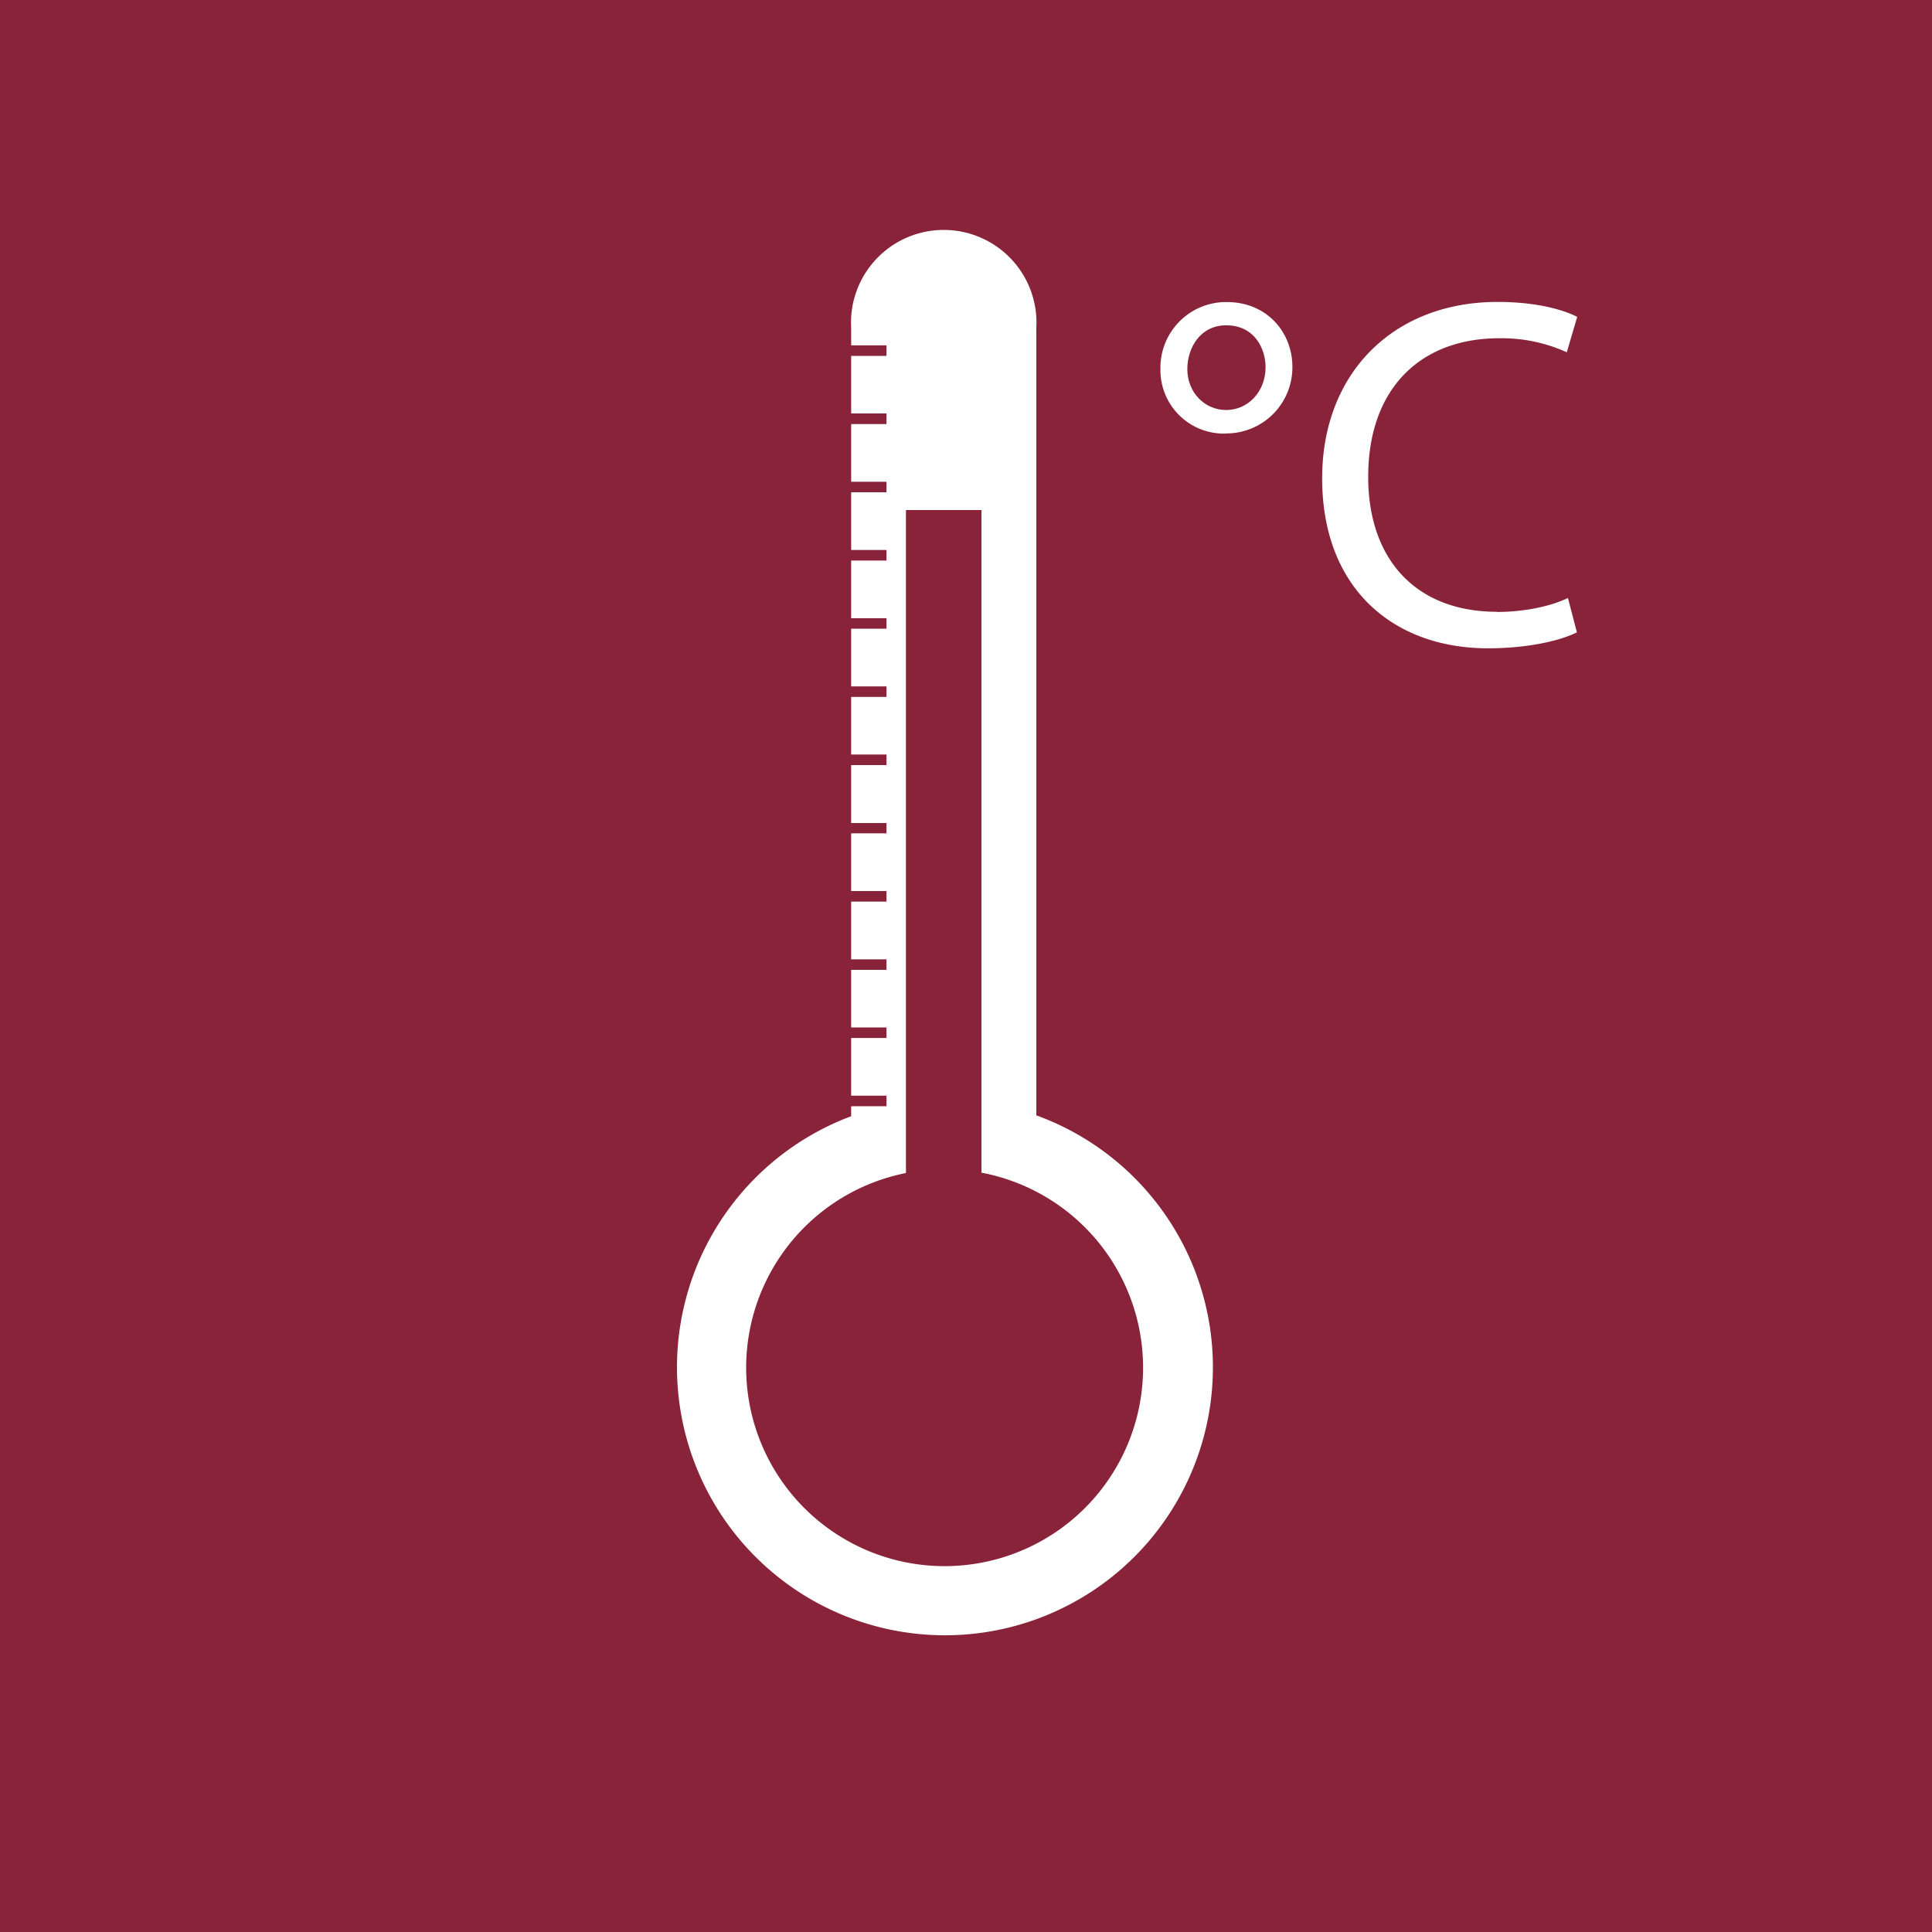 <svg xmlns="http://www.w3.org/2000/svg" viewBox="0 0 500 500"><defs><style>.cls-1{fill:#882339;}</style></defs><g id="Vrstva_2" data-name="Vrstva 2"><g id="Layer_1" data-name="Layer 1"><path class="cls-1" d="M0,0V500H500V0ZM244.55,423.21a69.36,69.36,0,0,1-24.27-134.33v-2.59h9.14v-2.73h-9.14V268.63h9.14v-2.72h-9.14V251h9.14v-2.72h-9.14V233.33h9.14V230.6h-9.14V215.67h9.14V213h-9.14V198h9.14v-2.73h-9.14V180.36h9.14v-2.72h-9.14V162.71h9.14V160h-9.14V145.06h9.14v-2.73h-9.14V127.4h9.14v-2.72h-9.14V109.75h9.14V107h-9.14V92.1h9.14V89.37h-9.14V84.89a24,24,0,1,1,47.92,0V288.65a69.36,69.36,0,0,1-23.65,134.56Zm72.66-311a16.42,16.42,0,0,1-16.89-16.63,17,17,0,0,1,17.15-17.41c10.57,0,17,8,17,16.76A17.1,17.1,0,0,1,317.21,112.17Zm70.26,46.16c6.84,0,13.8-1.42,18.31-3.61l2.32,8.89c-4.12,2.07-12.37,4.13-23,4.13-24.49,0-42.93-15.47-42.93-44,0-27.2,18.44-45.64,45.38-45.64,10.83,0,17.67,2.32,20.63,3.87l-2.7,9.16A40.79,40.79,0,0,0,388,87.54c-20.37,0-33.91,13-33.91,35.85C354.08,144.66,366.33,158.33,387.47,158.33Z"/><path class="cls-1" d="M317.34,84.19c-6.7,0-10.06,5.81-10.06,11.35,0,5.93,4.39,10.57,10.06,10.57s10.19-4.77,10.19-11.09C327.53,90.25,324.69,84.19,317.34,84.19Z"/><path class="cls-1" d="M254,303.49V132H234.46V303.58a51.36,51.36,0,1,0,19.55-.09Z"/></g></g></svg>